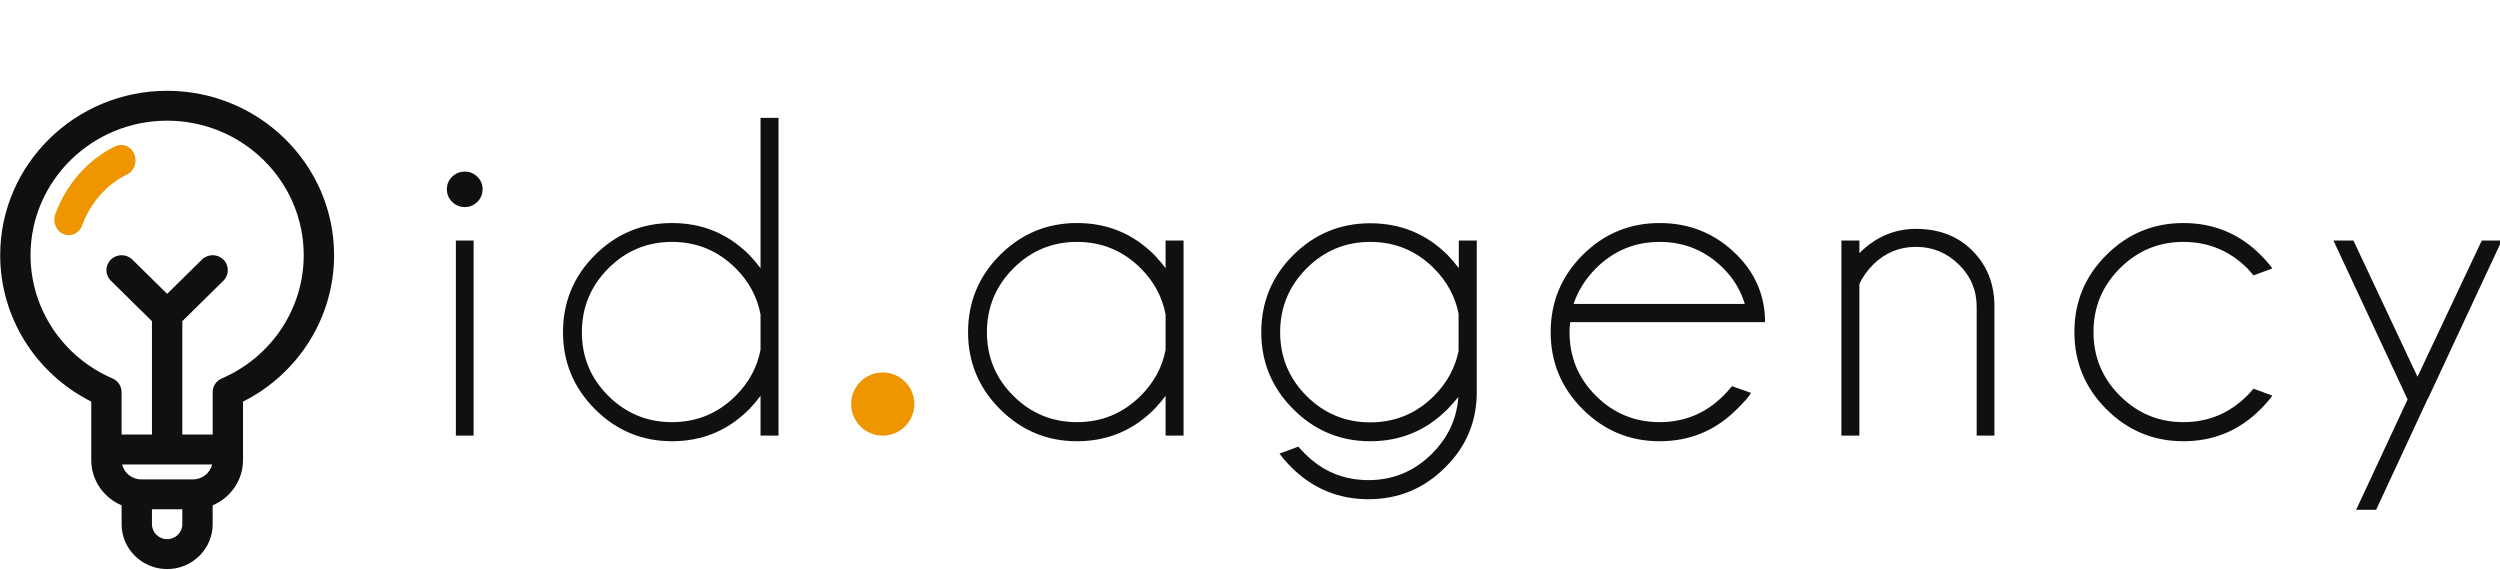<?xml version="1.0" encoding="UTF-8" standalone="no"?>
<svg
   xmlns:dc="http://purl.org/dc/elements/1.1/"
   xmlns:cc="http://creativecommons.org/ns#"
   xmlns:rdf="http://www.w3.org/1999/02/22-rdf-syntax-ns#"
   xmlns:svg="http://www.w3.org/2000/svg"
   xmlns="http://www.w3.org/2000/svg"
   id="svg8"
   version="1.1"
   viewBox="0 0 546.05 124.398"
   height="124.398mm"
   width="546.05mm">
  <defs
     id="defs2">
    <clipPath
       id="clipPath18"
       clipPathUnits="userSpaceOnUse">
      <path
         id="path16"
         d="m 711.807,563.943 c 0,-10.793 8.75,-19.543 19.543,-19.543 v 0 c 10.794,0 19.543,8.75 19.543,19.543 v 0 c 0,10.793 -8.749,19.542 -19.543,19.542 v 0 c -10.793,0 -19.543,-8.749 -19.543,-19.542" />
    </clipPath>
    <clipPath
       id="clipPath28"
       clipPathUnits="userSpaceOnUse">
      <path
         id="path26"
         d="m 655.741,741.01 v -93.021 c -2.132,2.874 -4.45,5.608 -6.953,8.204 v 0 c -13.162,13.163 -29.106,19.744 -47.831,19.744 v 0 c -18.539,0 -34.413,-6.581 -47.623,-19.744 v 0 C 540.125,643.03 533.52,627.086 533.52,608.361 v 0 c 0,-18.539 6.605,-34.413 19.814,-47.622 v 0 c 13.21,-13.21 29.084,-19.815 47.623,-19.815 v 0 c 18.725,0 34.669,6.628 47.831,19.884 v 0 c 2.503,2.596 4.821,5.33 6.953,8.203 v 0 -24.611 h 11.124 V 741.01 Z M 561.538,569.011 c -10.892,10.846 -16.338,23.962 -16.338,39.35 v 0 c 0,15.388 5.446,28.551 16.338,39.489 v 0 c 10.892,10.938 24.032,16.408 39.419,16.408 v 0 c 15.388,0 28.551,-5.47 39.489,-16.408 v 0 c 8.157,-8.157 13.255,-17.658 15.295,-28.504 v 0 -21.831 c -2.04,-10.752 -7.138,-20.207 -15.295,-28.365 v 0 c -10.938,-10.938 -24.101,-16.407 -39.489,-16.407 v 0 c -15.387,0 -28.527,5.423 -39.419,16.268 M 464.929,704.58 c -2.178,-2.132 -3.268,-4.681 -3.268,-7.647 v 0 c 0,-3.152 1.09,-5.793 3.268,-7.925 v 0 c 2.178,-2.133 4.797,-3.198 7.856,-3.198 v 0 c 2.967,0 5.539,1.065 7.717,3.198 v 0 c 2.179,2.132 3.268,4.773 3.268,7.925 v 0 c 0,2.966 -1.089,5.515 -3.268,7.647 v 0 c -2.178,2.132 -4.75,3.199 -7.717,3.199 v 0 c -3.059,0 -5.678,-1.067 -7.856,-3.199 m 2.294,-160.18 h 10.984 v 120.692 h -10.984 z" />
    </clipPath>
    <clipPath
       id="clipPath38"
       clipPathUnits="userSpaceOnUse">
      <path
         id="path36"
         d="m 1488.507,656.193 c -13.209,-13.163 -19.814,-29.06 -19.814,-47.692 v 0 c 0,-18.633 6.605,-34.553 19.814,-47.762 v 0 c 13.21,-13.21 29.084,-19.815 47.623,-19.815 v 0 c 18.725,0 34.669,6.628 47.832,19.884 v 0 c 2.689,2.688 5.099,5.468 7.23,8.342 v 0 l -11.679,4.311 c -1.206,-1.483 -2.503,-2.92 -3.894,-4.311 v 0 c -10.937,-10.938 -24.101,-16.407 -39.489,-16.407 v 0 c -15.295,0 -28.388,5.446 -39.28,16.338 v 0 c -10.892,10.892 -16.337,24.032 -16.337,39.42 v 0 c 0,15.387 5.445,28.526 16.337,39.419 v 0 c 10.892,10.892 23.985,16.338 39.28,16.338 v 0 c 15.388,0 28.552,-5.423 39.489,-16.269 v 0 c 1.391,-1.483 2.688,-2.966 3.894,-4.449 v 0 l 11.679,4.31 c -2.131,2.873 -4.541,5.654 -7.23,8.343 v 0 c -13.163,13.163 -29.107,19.744 -47.832,19.744 v 0 c -18.539,0 -34.413,-6.581 -47.623,-19.744 m -324.058,0 c -13.21,-13.163 -19.815,-29.107 -19.815,-47.832 v 0 c 0,-18.539 6.605,-34.413 19.815,-47.622 v 0 c 13.209,-13.21 29.082,-19.815 47.622,-19.815 v 0 c 18.725,0 34.668,6.628 47.832,19.884 v 0 c 4.449,4.357 7.369,7.693 8.759,10.011 v 0 l -11.818,4.171 c -1.669,-2.039 -3.43,-3.986 -5.283,-5.84 v 0 c -10.939,-10.938 -24.102,-16.407 -39.49,-16.407 v 0 c -15.388,0 -28.527,5.423 -39.419,16.268 v 0 c -10.892,10.846 -16.337,23.962 -16.337,39.35 v 0 c 0,2.225 0.138,4.31 0.416,6.257 v 0 h 120.553 c 0,16.037 -5.794,29.895 -17.381,41.575 v 0 c -13.164,13.163 -29.107,19.744 -47.832,19.744 v 0 c -18.54,0 -34.413,-6.581 -47.622,-19.744 m 8.134,-8.343 c 10.938,10.938 24.1,16.408 39.488,16.408 v 0 c 15.388,0 28.551,-5.47 39.49,-16.408 v 0 c 6.21,-6.21 10.612,-13.534 13.208,-21.969 v 0 h -105.951 c 2.687,8.065 7.276,15.388 13.765,21.969 m -368.624,8.343 C 790.75,643.03 784.146,627.086 784.146,608.361 v 0 c 0,-18.539 6.604,-34.413 19.813,-47.622 v 0 c 13.21,-13.21 29.084,-19.815 47.624,-19.815 v 0 c 18.724,0 34.668,6.628 47.831,19.884 v 0 c 2.503,2.596 4.82,5.33 6.953,8.203 v 0 -24.611 h 11.123 v 120.692 h -11.123 v -17.103 c -2.133,2.874 -4.45,5.608 -6.953,8.204 v 0 c -13.163,13.163 -29.107,19.744 -47.831,19.744 v 0 c -18.54,0 -34.414,-6.581 -47.624,-19.744 m 8.204,-87.182 c -10.892,10.846 -16.338,23.962 -16.338,39.35 v 0 c 0,15.388 5.446,28.551 16.338,39.489 v 0 c 10.892,10.938 24.032,16.408 39.42,16.408 v 0 c 15.387,0 28.55,-5.47 39.488,-16.408 v 0 c 8.158,-8.157 13.256,-17.658 15.296,-28.504 v 0 -21.831 c -2.04,-10.752 -7.138,-20.207 -15.296,-28.365 v 0 C 880.133,558.212 866.97,552.743 851.583,552.743 v 0 c -15.388,0 -28.528,5.423 -39.42,16.268 m 173.223,87.112 c -13.21,-13.116 -19.814,-29.037 -19.814,-47.762 v 0 c 0,-18.539 6.604,-34.413 19.814,-47.622 v 0 c 13.209,-13.21 29.083,-19.815 47.623,-19.815 v 0 c 18.725,0 34.668,6.628 47.832,19.884 v 0 c 2.317,2.41 4.542,4.912 6.673,7.509 v 0 c -0.926,-13.442 -6.349,-25.122 -16.267,-35.04 v 0 c -10.939,-10.939 -24.056,-16.408 -39.35,-16.408 v 0 c -15.388,0 -28.505,5.469 -39.35,16.408 v 0 c -1.483,1.39 -2.828,2.827 -4.033,4.31 v 0 l -11.679,-4.31 c 2.132,-2.874 4.542,-5.655 7.23,-8.343 v 0 c 13.256,-13.256 29.199,-19.884 47.832,-19.884 v 0 c 18.632,0 34.529,6.628 47.692,19.884 v 0 c 12.885,12.793 19.327,28.273 19.327,46.441 v 0 93.717 h -11.124 v -17.103 c -2.131,2.874 -4.448,5.608 -6.951,8.204 v 0 c -13.164,13.07 -29.107,19.605 -47.832,19.605 v 0 c -18.54,0 -34.414,-6.558 -47.623,-19.675 m 8.203,-87.181 c -10.892,10.892 -16.338,24.031 -16.338,39.419 v 0 c 0,15.388 5.446,28.551 16.338,39.489 v 0 c 10.892,10.938 24.032,16.408 39.42,16.408 v 0 c 15.387,0 28.55,-5.47 39.489,-16.408 v 0 c 7.972,-8.064 13.023,-17.38 15.156,-27.948 v 0 -23.221 c -2.225,-10.567 -7.277,-19.79 -15.156,-27.67 v 0 c -10.939,-10.938 -24.102,-16.407 -39.489,-16.407 v 0 c -15.388,0 -28.528,5.445 -39.42,16.338 m 342.066,88.363 v 7.787 h -11.124 V 544.4 h 11.124 v 93.717 c 1.854,4.264 4.773,8.389 8.76,12.375 v 0 c 7.416,7.138 16.175,10.706 26.28,10.706 v 0 c 10.196,0 19.002,-3.615 26.418,-10.845 v 0 c 7.415,-7.23 11.123,-15.99 11.123,-26.28 v 0 -79.673 h 10.985 v 80.786 c -0.186,13.533 -4.75,24.773 -13.695,33.718 v 0 c -8.947,8.945 -20.557,13.419 -34.831,13.419 v 0 c -13.349,0 -25.028,-5.006 -35.04,-15.018 m 385.1,7.787 -39.767,-84.262 -39.628,84.262 h -12.375 l 45.884,-98.305 -31.841,-68.272 h 12.375 l 31.841,68.55 h 0.14 l 45.746,98.027 z" />
    </clipPath>
    <clipPath
       id="clipPath48"
       clipPathUnits="userSpaceOnUse">
      <path
         id="path46"
         d="m 288.57,757.761 c -56.959,0 -103.298,-45.634 -103.298,-101.727 v 0 c 0,-38.357 21.921,-73.269 56.344,-90.581 v 0 -36.173 c 0,-12.55 7.75,-23.35 18.782,-28.007 v 0 -11.7 c 0,-15.298 12.638,-27.743 28.172,-27.743 v 0 c 15.533,0 28.171,12.445 28.171,27.743 v 0 11.698 c 11.032,4.659 18.782,15.459 18.782,28.007 v 0 36.174 c 34.423,17.311 56.343,52.223 56.343,90.581 v 0 c 0,56.094 -46.339,101.728 -103.296,101.728 z M 260.398,571.302 c 0,3.675 -2.21,7.001 -5.63,8.474 v 0 c -30.808,13.266 -50.715,43.199 -50.715,76.258 v 0 c 0,45.894 37.914,83.231 84.517,83.231 v 0 c 46.602,0 84.515,-37.337 84.515,-83.231 v 0 c 0,-33.059 -19.907,-62.992 -50.715,-76.258 v 0 c -3.42,-1.473 -5.629,-4.799 -5.629,-8.474 v 0 -26.242 H 297.96 v 70.152 l 25.422,25.035 c 3.666,3.612 3.666,9.467 0,13.078 v 0 c -3.669,3.611 -9.613,3.611 -13.281,0 v 0 l -21.531,-21.203 -21.532,21.204 c -3.668,3.611 -9.613,3.611 -13.281,0 v 0 c -3.667,-3.612 -3.667,-9.466 0,-13.078 v 0 l 25.422,-25.036 V 545.06 h -18.781 z m 0.326,-44.737 h 55.69 c -1.254,-5.291 -6.072,-9.249 -11.821,-9.249 v 0 h -32.049 c -5.748,0 -10.567,3.958 -11.82,9.249 m 18.455,-36.992 v 9.247 h 18.781 v -9.247 c 0,-5.099 -4.213,-9.247 -9.39,-9.247 v 0 c -5.178,0 -9.391,4.148 -9.391,9.247" />
    </clipPath>
    <clipPath
       id="clipPath58"
       clipPathUnits="userSpaceOnUse">
      <path
         id="path56"
         d="m 256.405,723.398 c -16.85,-8.213 -30.346,-23.512 -37.026,-41.974 v 0 c -1.781,-4.917 0.502,-10.449 5.097,-12.353 v 0 c 1.059,-0.44 2.149,-0.647 3.221,-0.647 v 0 c 3.577,0 6.953,2.318 8.323,6.103 v 0 c 5.011,13.849 15.137,25.327 27.78,31.49 v 0 c 4.485,2.186 6.464,7.85 4.422,12.649 v 0 c -1.497,3.515 -4.737,5.594 -8.126,5.594 v 0 c -1.236,0 -2.493,-0.277 -3.691,-0.862" />
    </clipPath>
    <clipPath
       id="clipPath72"
       clipPathUnits="userSpaceOnUse">
      <path
         id="path70"
         d="m 640.573,386.45 -22.57,-49.733 h 5.326 l 7.457,16.312 h 20.639 l 7.523,-16.312 h 5.127 l -22.304,49.733 z m 0.6,-10.586 8.122,-17.975 h -16.312 z m 916.011,8.722 c -0.731,-0.754 -1.098,-1.642 -1.098,-2.663 v 0 c 0,-0.976 0.367,-1.842 1.098,-2.596 v 0 c 0.733,-0.755 1.62,-1.133 2.664,-1.133 v 0 c 1.043,0 1.931,0.367 2.663,1.099 v 0 c 0.732,0.733 1.099,1.62 1.099,2.663 v 0 c 0,1.043 -0.367,1.931 -1.099,2.664 v 0 c -0.732,0.732 -1.62,1.098 -2.663,1.098 v 0 c -1.044,0 -1.931,-0.378 -2.664,-1.132 m -24.2,1.132 V 372.07 h -6.258 v -3.862 h 6.258 v -26.631 c 0,-2.086 0.466,-3.618 1.398,-4.594 v 0 c 0.932,-0.976 2.397,-1.465 4.394,-1.465 v 0 c 1.065,0 2.53,0.156 4.395,0.466 v 0 3.861 h -2.73 c -1.288,0 -2.086,0.112 -2.398,0.333 v 0 c -0.31,0.223 -0.465,0.933 -0.465,2.132 v 0 25.898 h 7.19 v 3.862 h -7.19 v 13.648 z m -126.864,-1.132 c -0.733,-0.754 -1.099,-1.642 -1.099,-2.663 v 0 c 0,-0.976 0.366,-1.842 1.099,-2.596 v 0 c 0.732,-0.755 1.62,-1.133 2.663,-1.133 v 0 c 1.043,0 1.93,0.367 2.663,1.099 v 0 c 0.732,0.733 1.099,1.62 1.099,2.663 v 0 c 0,1.043 -0.367,1.931 -1.099,2.664 v 0 c -0.733,0.732 -1.62,1.098 -2.663,1.098 v 0 c -1.043,0 -1.931,-0.378 -2.663,-1.132 m -426.266,1.132 v -20.107 c -3.595,4.927 -8.278,7.39 -14.048,7.39 v 0 c -5.016,0 -9.321,-1.83 -12.916,-5.492 v 0 c -3.595,-3.661 -5.393,-8.067 -5.393,-13.216 v 0 c 0,-5.149 1.775,-9.565 5.327,-13.249 v 0 c 3.55,-3.683 7.933,-5.526 13.149,-5.526 v 0 c 5.215,0 9.842,2.419 13.881,7.257 v 0 -6.058 h 4.461 v 49.001 z M 956.219,344.04 c -2.752,2.886 -4.128,6.27 -4.128,10.153 v 0 c 0,3.884 1.343,7.257 4.029,10.12 v 0 c 2.684,2.863 6.024,4.295 10.019,4.295 v 0 c 3.995,0 7.323,-1.398 9.987,-4.195 v 0 c 2.663,-2.797 3.995,-6.214 3.995,-10.253 v 0 c 0,-4.173 -1.42,-7.623 -4.262,-10.353 v 0 c -2.84,-2.73 -6.136,-4.094 -9.886,-4.094 v 0 c -3.751,0 -7.002,1.442 -9.754,4.327 m 676.832,21.705 v 6.325 h -4.595 v -35.353 h 4.595 v 12.982 c 0,4.838 0.199,8.056 0.598,9.654 v 0 c 0.4,1.598 1.177,3.152 2.33,4.661 v 0 c 1.155,1.508 2.553,2.685 4.195,3.528 v 0 c 1.643,0.843 3.318,1.265 5.027,1.265 v 0 c 1.709,0 3.163,-0.266 4.36,-0.799 v 0 c 1.199,-0.533 2.186,-1.309 2.963,-2.33 v 0 c 0.778,-1.02 1.355,-2.263 1.732,-3.729 v 0 c 0.377,-1.464 0.565,-4.26 0.565,-8.389 v 0 -16.843 h 4.528 v 18.175 c 0,4.527 -0.444,7.956 -1.332,10.287 v 0 c -0.887,2.33 -2.397,4.216 -4.527,5.659 v 0 c -2.13,1.442 -4.527,2.163 -7.19,2.163 v 0 c -5.193,0 -9.61,-2.418 -13.249,-7.256 m -51.166,1.73 c -3.573,-3.683 -5.359,-8.122 -5.359,-13.315 v 0 c 0,-5.104 1.775,-9.487 5.326,-13.149 v 0 c 3.551,-3.662 7.923,-5.493 13.116,-5.493 v 0 c 5.193,0 9.554,1.831 13.083,5.493 v 0 c 3.528,3.662 5.293,8.067 5.293,13.216 v 0 c 0,5.148 -1.787,9.565 -5.36,13.248 v 0 c -3.573,3.685 -7.923,5.526 -13.05,5.526 v 0 c -5.126,0 -9.476,-1.841 -13.049,-5.526 m 3.229,-23.501 c -2.619,2.752 -3.927,6.103 -3.927,10.053 v 0 c 0,3.951 1.353,7.357 4.06,10.22 v 0 c 2.708,2.862 5.937,4.294 9.687,4.294 v 0 c 3.751,0 6.991,-1.432 9.721,-4.294 v 0 c 2.73,-2.863 4.094,-6.248 4.094,-10.154 v 0 c 0,-3.95 -1.342,-7.312 -4.027,-10.086 v 0 c -2.686,-2.774 -5.97,-4.162 -9.854,-4.162 v 0 c -3.884,0 -7.135,1.376 -9.754,4.129 m -104.46,23.535 c -3.596,-3.661 -5.394,-8.056 -5.394,-13.183 v 0 c 0,-5.126 1.788,-9.542 5.361,-13.249 v 0 c 3.573,-3.706 7.956,-5.559 13.149,-5.559 v 0 c 5.193,0 9.809,2.419 13.848,7.257 v 0 -6.058 h 4.46 v 35.353 h -4.46 v -6.459 c -3.596,4.927 -8.278,7.39 -14.048,7.39 v 0 c -5.016,0 -9.321,-1.83 -12.916,-5.492 m 3.328,-23.502 c -2.751,2.863 -4.127,6.247 -4.127,10.153 v 0 c 0,3.906 1.353,7.29 4.061,10.153 v 0 c 2.708,2.863 6.025,4.295 9.954,4.295 v 0 c 3.927,0 7.245,-1.387 9.953,-4.162 v 0 c 2.707,-2.774 4.061,-6.18 4.061,-10.219 v 0 c 0,-4.173 -1.376,-7.634 -4.128,-10.387 v 0 c -2.752,-2.752 -6.047,-4.127 -9.886,-4.127 v 0 c -3.84,0 -7.136,1.431 -9.888,4.294 m -52.762,23.435 c -3.707,-3.706 -5.56,-8.156 -5.56,-13.349 v 0 c 0,-5.193 1.831,-9.586 5.493,-13.182 v 0 c 3.662,-3.596 8.222,-5.393 13.682,-5.393 v 0 c 3.461,0 6.69,0.689 9.686,2.064 v 0 c 2.997,1.376 5.382,3.352 7.158,5.926 v 0 l -3.595,2.396 c -3.329,-4.127 -7.59,-6.191 -12.783,-6.191 v 0 c -4.35,0 -7.945,1.442 -10.786,4.327 v 0 c -2.841,2.886 -4.261,6.347 -4.261,10.386 v 0 c 0,4.039 1.443,7.423 4.327,10.153 v 0 c 2.885,2.73 6.458,4.095 10.72,4.095 v 0 c 5.414,0 9.676,-2.063 12.783,-6.192 v 0 l 3.595,2.264 c -1.554,2.575 -3.784,4.594 -6.691,6.059 v 0 c -2.907,1.465 -6.07,2.196 -9.488,2.196 v 0 c -5.814,0 -10.574,-1.853 -14.28,-5.559 m -66.745,-1.697 v 6.325 h -4.594 v -35.353 h 4.594 v 12.982 c 0,4.838 0.199,8.056 0.599,9.654 v 0 c 0.4,1.598 1.176,3.152 2.33,4.661 v 0 c 1.155,1.508 2.553,2.685 4.195,3.528 v 0 c 1.643,0.843 3.318,1.265 5.027,1.265 v 0 c 1.709,0 3.162,-0.266 4.36,-0.799 v 0 c 1.199,-0.533 2.186,-1.309 2.963,-2.33 v 0 c 0.777,-1.02 1.353,-2.263 1.731,-3.729 v 0 c 0.378,-1.464 0.566,-4.26 0.566,-8.389 v 0 -16.843 h 4.528 v 18.175 c 0,4.527 -0.444,7.956 -1.332,10.287 v 0 c -0.888,2.33 -2.397,4.216 -4.527,5.659 v 0 c -2.131,1.442 -4.528,2.163 -7.191,2.163 v 0 c -5.193,0 -9.61,-2.418 -13.249,-7.256 m -87.416,5.06 c -2.265,-1.465 -4.129,-3.573 -5.593,-6.325 v 0 c -0.71,2.707 -2.098,4.804 -4.162,6.291 v 0 c -2.063,1.487 -4.405,2.23 -7.023,2.23 v 0 c -4.928,0 -8.966,-2.352 -12.118,-7.057 v 0 6.126 h -4.527 v -35.353 h 4.527 v 14.98 c 0,4.838 0.5,8.278 1.499,10.319 v 0 c 0.998,2.042 2.374,3.651 4.127,4.828 v 0 c 1.753,1.176 3.629,1.764 5.626,1.764 v 0 c 1.997,0 3.684,-0.544 5.06,-1.631 v 0 c 1.376,-1.088 2.263,-2.442 2.663,-4.062 v 0 c 0.399,-1.62 0.599,-4.316 0.599,-8.089 v 0 -18.109 h 4.461 v 13.848 c 0,4.571 0.355,7.99 1.065,10.253 v 0 c 0.71,2.264 2.02,4.127 3.929,5.593 v 0 c 1.908,1.464 3.961,2.197 6.158,2.197 v 0 c 2.197,0 3.961,-0.522 5.292,-1.566 v 0 c 1.332,-1.042 2.197,-2.33 2.597,-3.861 v 0 c 0.4,-1.531 0.599,-3.916 0.599,-7.156 v 0 -19.308 h 4.661 v 19.308 c 0,6.746 -1.198,11.262 -3.595,13.548 v 0 c -2.397,2.285 -5.071,3.428 -8.023,3.428 v 0 c -2.952,0 -5.559,-0.731 -7.822,-2.196 m -69.109,0 c -2.263,-1.465 -4.127,-3.573 -5.592,-6.325 v 0 c -0.71,2.707 -2.097,4.804 -4.162,6.291 v 0 c -2.064,1.487 -4.404,2.23 -7.024,2.23 v 0 c -4.926,0 -8.965,-2.352 -12.116,-7.057 v 0 6.126 h -4.528 v -35.353 h 4.528 v 14.98 c 0,4.838 0.499,8.278 1.497,10.319 v 0 c 0.999,2.042 2.375,3.651 4.128,4.828 v 0 c 1.753,1.176 3.629,1.764 5.626,1.764 v 0 c 1.998,0 3.684,-0.544 5.06,-1.631 v 0 c 1.376,-1.088 2.264,-2.442 2.664,-4.062 v 0 c 0.398,-1.62 0.598,-4.316 0.598,-8.089 v 0 -18.109 h 4.461 v 13.848 c 0,4.571 0.355,7.99 1.065,10.253 v 0 c 0.711,2.264 2.02,4.127 3.928,5.593 v 0 c 1.909,1.464 3.961,2.197 6.159,2.197 v 0 c 2.197,0 3.961,-0.522 5.293,-1.566 v 0 c 1.331,-1.042 2.197,-2.33 2.597,-3.861 v 0 c 0.399,-1.531 0.599,-3.916 0.599,-7.156 v 0 -19.308 h 4.66 v 19.308 c 0,6.746 -1.199,11.262 -3.595,13.548 v 0 c -2.397,2.285 -5.071,3.428 -8.023,3.428 v 0 c -2.951,0 -5.559,-0.731 -7.823,-2.196 m -79.993,-3.33 c -3.574,-3.683 -5.36,-8.122 -5.36,-13.315 v 0 c 0,-5.104 1.776,-9.487 5.326,-13.149 v 0 c 3.552,-3.662 7.923,-5.493 13.117,-5.493 v 0 c 5.193,0 9.553,1.831 13.082,5.493 v 0 c 3.528,3.662 5.293,8.067 5.293,13.216 v 0 c 0,5.148 -1.786,9.565 -5.359,13.248 v 0 c -3.573,3.685 -7.923,5.526 -13.05,5.526 v 0 c -5.127,0 -9.476,-1.841 -13.049,-5.526 m 3.229,-23.501 c -2.619,2.752 -3.928,6.103 -3.928,10.053 v 0 c 0,3.951 1.354,7.357 4.061,10.22 v 0 c 2.708,2.862 5.936,4.294 9.687,4.294 v 0 c 3.751,0 6.991,-1.432 9.72,-4.294 v 0 c 2.73,-2.863 4.095,-6.248 4.095,-10.154 v 0 c 0,-3.95 -1.342,-7.312 -4.028,-10.086 v 0 c -2.686,-2.774 -5.97,-4.162 -9.853,-4.162 v 0 c -3.885,0 -7.135,1.376 -9.754,4.129 m -52.563,23.468 c -3.706,-3.706 -5.559,-8.156 -5.559,-13.349 v 0 c 0,-5.193 1.83,-9.586 5.492,-13.182 v 0 c 3.662,-3.596 8.222,-5.393 13.682,-5.393 v 0 c 3.462,0 6.691,0.689 9.687,2.064 v 0 c 2.996,1.376 5.382,3.352 7.157,5.926 v 0 l -3.595,2.396 c -3.329,-4.127 -7.591,-6.191 -12.784,-6.191 v 0 c -4.349,0 -7.944,1.442 -10.785,4.327 v 0 c -2.84,2.886 -4.261,6.347 -4.261,10.386 v 0 c 0,4.039 1.443,7.423 4.327,10.153 v 0 c 2.886,2.73 6.459,4.095 10.719,4.095 v 0 c 5.416,0 9.676,-2.063 12.784,-6.192 v 0 l 3.595,2.264 c -1.554,2.575 -3.784,4.594 -6.691,6.059 v 0 c -2.907,1.465 -6.07,2.196 -9.488,2.196 v 0 c -5.814,0 -10.574,-1.853 -14.28,-5.559 m -73.769,0.033 c -3.484,-3.683 -5.226,-8.1 -5.226,-13.248 v 0 c 0,-5.149 1.731,-9.554 5.193,-13.216 v 0 c 3.462,-3.662 7.856,-5.493 13.182,-5.493 v 0 c 7.457,0 13.094,3.551 16.911,10.653 v 0 l -3.861,1.997 c -2.974,-5.637 -7.457,-8.455 -13.449,-8.455 v 0 c -3.64,0 -6.736,1.298 -9.288,3.894 v 0 c -2.552,2.597 -3.894,6.026 -4.028,10.286 v 0 h 31.824 c -0.133,5.904 -1.941,10.565 -5.426,13.982 v 0 c -3.484,3.418 -7.789,5.126 -12.916,5.126 v 0 c -5.126,0 -9.432,-1.841 -12.916,-5.526 m 12.95,1.133 c 3.24,0 6.103,-0.954 8.588,-2.863 v 0 c 2.485,-1.909 4.04,-4.55 4.661,-7.923 v 0 h -26.298 c 2.041,7.19 6.391,10.786 13.049,10.786 m -138.449,-1.133 c -3.484,-3.683 -5.226,-8.1 -5.226,-13.248 v 0 c 0,-5.149 1.73,-9.554 5.193,-13.216 v 0 c 3.462,-3.662 7.856,-5.493 13.182,-5.493 v 0 c 7.456,0 13.093,3.551 16.911,10.653 v 0 l -3.862,1.997 c -2.974,-5.637 -7.457,-8.455 -13.449,-8.455 v 0 c -3.639,0 -6.735,1.298 -9.287,3.894 v 0 c -2.552,2.597 -3.895,6.026 -4.028,10.286 v 0 h 31.824 c -0.133,5.904 -1.941,10.565 -5.426,13.982 v 0 c -3.484,3.418 -7.79,5.126 -12.916,5.126 v 0 c -5.127,0 -9.432,-1.841 -12.916,-5.526 m 12.949,1.133 c 3.24,0 6.103,-0.954 8.589,-2.863 v 0 c 2.486,-1.909 4.039,-4.55 4.66,-7.923 v 0 h -26.298 c 2.042,7.19 6.392,10.786 13.049,10.786 m -62.15,-1.166 c -3.706,-3.706 -5.56,-8.156 -5.56,-13.349 v 0 c 0,-5.193 1.831,-9.586 5.493,-13.182 v 0 c 3.662,-3.596 8.223,-5.393 13.682,-5.393 v 0 c 3.462,0 6.69,0.689 9.687,2.064 v 0 c 2.996,1.376 5.382,3.352 7.157,5.926 v 0 l -3.595,2.396 c -3.329,-4.127 -7.59,-6.191 -12.783,-6.191 v 0 c -4.35,0 -7.945,1.442 -10.786,4.327 v 0 c -2.841,2.886 -4.261,6.347 -4.261,10.386 v 0 c 0,4.039 1.443,7.423 4.328,10.153 v 0 c 2.885,2.73 6.458,4.095 10.719,4.095 v 0 c 5.414,0 9.676,-2.063 12.783,-6.192 v 0 l 3.595,2.264 c -1.553,2.575 -3.783,4.594 -6.691,6.059 v 0 c -2.907,1.465 -6.07,2.196 -9.487,2.196 v 0 c -5.815,0 -10.575,-1.853 -14.281,-5.559 m -46.771,-1.697 v 6.325 h -4.594 v -35.353 h 4.594 v 12.982 c 0,4.838 0.199,8.056 0.599,9.654 v 0 c 0.399,1.598 1.176,3.152 2.33,4.661 v 0 c 1.154,1.508 2.552,2.685 4.195,3.528 v 0 c 1.641,0.843 3.317,1.265 5.026,1.265 v 0 c 1.709,0 3.163,-0.266 4.361,-0.799 v 0 c 1.199,-0.533 2.186,-1.309 2.963,-2.33 v 0 c 0.776,-1.02 1.353,-2.263 1.73,-3.729 v 0 c 0.378,-1.464 0.567,-4.26 0.567,-8.389 v 0 -16.843 h 4.526 v 18.175 c 0,4.527 -0.443,7.956 -1.331,10.287 v 0 c -0.887,2.33 -2.396,4.216 -4.527,5.659 v 0 c -2.131,1.442 -4.528,2.163 -7.191,2.163 v 0 c -5.193,0 -9.609,-2.418 -13.248,-7.256 m -50.966,1.73 c -3.484,-3.683 -5.226,-8.1 -5.226,-13.248 v 0 c 0,-5.149 1.731,-9.554 5.193,-13.216 v 0 c 3.462,-3.662 7.856,-5.493 13.182,-5.493 v 0 c 7.457,0 13.094,3.551 16.911,10.653 v 0 l -3.862,1.997 c -2.973,-5.637 -7.456,-8.455 -13.448,-8.455 v 0 c -3.64,0 -6.736,1.298 -9.287,3.894 v 0 c -2.553,2.597 -3.896,6.026 -4.029,10.286 v 0 h 31.824 c -0.132,5.904 -1.941,10.565 -5.425,13.982 v 0 c -3.485,3.418 -7.79,5.126 -12.917,5.126 v 0 c -5.126,0 -9.432,-1.841 -12.916,-5.526 m 12.95,1.133 c 3.24,0 6.102,-0.954 8.588,-2.863 v 0 c 2.486,-1.909 4.039,-4.55 4.66,-7.923 v 0 h -26.298 c 2.042,7.19 6.392,10.786 13.05,10.786 m -63.848,-0.933 c -3.64,-3.55 -5.46,-7.789 -5.46,-12.716 v 0 c 0,-4.749 1.708,-8.877 5.127,-12.384 v 0 c 3.417,-3.506 7.7,-5.26 12.849,-5.26 v 0 c 2.752,0 5.37,0.556 7.856,1.665 v 0 c 2.486,1.11 4.639,2.797 6.458,5.06 v 0 -1.532 c 0,-3.816 -0.455,-6.624 -1.365,-8.421 v 0 c -0.91,-1.798 -2.463,-3.274 -4.66,-4.428 v 0 c -2.197,-1.154 -4.783,-1.731 -7.756,-1.731 v 0 c -6.17,0 -10.542,2.308 -13.116,6.924 v 0 h -4.926 c 2.928,-7.367 9.009,-11.052 18.242,-11.052 v 0 c 2.707,0 5.193,0.4 7.456,1.199 v 0 c 2.264,0.799 4.195,1.953 5.792,3.462 v 0 c 1.598,1.509 2.819,3.395 3.663,5.659 v 0 c 0.843,2.264 1.264,5.814 1.264,10.653 v 0 27.297 h -4.594 v -6.126 c -3.906,4.705 -8.444,7.057 -13.615,7.057 v 0 c -5.171,0 -9.576,-1.774 -13.215,-5.326 m 3.062,-22.27 c -2.619,2.552 -3.928,5.648 -3.928,9.288 v 0 c 0,3.639 1.353,6.868 4.062,9.686 v 0 c 2.707,2.819 6.103,4.229 10.186,4.229 v 0 c 3.861,0 7.101,-1.31 9.72,-3.929 v 0 c 2.619,-2.618 3.928,-5.859 3.928,-9.72 v 0 c 0,-3.95 -1.298,-7.168 -3.895,-9.654 v 0 c -2.596,-2.485 -5.936,-3.728 -10.02,-3.728 v 0 c -4.083,0 -7.435,1.276 -10.053,3.828 m 872.97,-8.688 h 4.594 v 35.353 h -4.594 z m -151.065,0 h 4.594 v 35.353 h -4.594 z m -67.976,35.353 v -12.984 c 0,-4.837 -0.2,-8.055 -0.6,-9.653 v 0 c -0.399,-1.597 -1.176,-3.152 -2.33,-4.66 v 0 c -1.154,-1.509 -2.552,-2.686 -4.195,-3.529 v 0 c -1.641,-0.843 -3.317,-1.265 -5.026,-1.265 v 0 c -1.708,0 -3.162,0.266 -4.361,0.799 v 0 c -1.199,0.533 -2.186,1.309 -2.962,2.33 v 0 c -0.777,1.021 -1.354,2.263 -1.731,3.729 v 0 c -0.377,1.464 -0.566,4.26 -0.566,8.388 v 0 16.845 h -4.527 v -18.177 c 0,-4.527 0.443,-7.956 1.331,-10.286 v 0 c 0.887,-2.33 2.396,-4.216 4.527,-5.659 v 0 c 2.13,-1.443 4.528,-2.163 7.191,-2.163 v 0 c 5.193,0 9.609,2.419 13.249,7.256 v 0 -6.324 h 4.593 v 35.353 z" />
    </clipPath>
    <clipPath
       id="clipPath18-3"
       clipPathUnits="userSpaceOnUse">
      <path
         id="path16-6"
         d="m 711.807,563.943 c 0,-10.793 8.75,-19.543 19.543,-19.543 v 0 c 10.794,0 19.543,8.75 19.543,19.543 v 0 c 0,10.793 -8.749,19.542 -19.543,19.542 v 0 c -10.793,0 -19.543,-8.749 -19.543,-19.542" />
    </clipPath>
    <clipPath
       id="clipPath28-7"
       clipPathUnits="userSpaceOnUse">
      <path
         id="path26-5"
         d="m 655.741,741.01 v -93.021 c -2.132,2.874 -4.45,5.608 -6.953,8.204 v 0 c -13.162,13.163 -29.106,19.744 -47.831,19.744 v 0 c -18.539,0 -34.413,-6.581 -47.623,-19.744 v 0 C 540.125,643.03 533.52,627.086 533.52,608.361 v 0 c 0,-18.539 6.605,-34.413 19.814,-47.622 v 0 c 13.21,-13.21 29.084,-19.815 47.623,-19.815 v 0 c 18.725,0 34.669,6.628 47.831,19.884 v 0 c 2.503,2.596 4.821,5.33 6.953,8.203 v 0 -24.611 h 11.124 V 741.01 Z M 561.538,569.011 c -10.892,10.846 -16.338,23.962 -16.338,39.35 v 0 c 0,15.388 5.446,28.551 16.338,39.489 v 0 c 10.892,10.938 24.032,16.408 39.419,16.408 v 0 c 15.388,0 28.551,-5.47 39.489,-16.408 v 0 c 8.157,-8.157 13.255,-17.658 15.295,-28.504 v 0 -21.831 c -2.04,-10.752 -7.138,-20.207 -15.295,-28.365 v 0 c -10.938,-10.938 -24.101,-16.407 -39.489,-16.407 v 0 c -15.387,0 -28.527,5.423 -39.419,16.268 M 464.929,704.58 c -2.178,-2.132 -3.268,-4.681 -3.268,-7.647 v 0 c 0,-3.152 1.09,-5.793 3.268,-7.925 v 0 c 2.178,-2.133 4.797,-3.198 7.856,-3.198 v 0 c 2.967,0 5.539,1.065 7.717,3.198 v 0 c 2.179,2.132 3.268,4.773 3.268,7.925 v 0 c 0,2.966 -1.089,5.515 -3.268,7.647 v 0 c -2.178,2.132 -4.75,3.199 -7.717,3.199 v 0 c -3.059,0 -5.678,-1.067 -7.856,-3.199 m 2.294,-160.18 h 10.984 v 120.692 h -10.984 z" />
    </clipPath>
    <clipPath
       id="clipPath38-3"
       clipPathUnits="userSpaceOnUse">
      <path
         id="path36-5"
         d="m 1488.507,656.193 c -13.209,-13.163 -19.814,-29.06 -19.814,-47.692 v 0 c 0,-18.633 6.605,-34.553 19.814,-47.762 v 0 c 13.21,-13.21 29.084,-19.815 47.623,-19.815 v 0 c 18.725,0 34.669,6.628 47.832,19.884 v 0 c 2.689,2.688 5.099,5.468 7.23,8.342 v 0 l -11.679,4.311 c -1.206,-1.483 -2.503,-2.92 -3.894,-4.311 v 0 c -10.937,-10.938 -24.101,-16.407 -39.489,-16.407 v 0 c -15.295,0 -28.388,5.446 -39.28,16.338 v 0 c -10.892,10.892 -16.337,24.032 -16.337,39.42 v 0 c 0,15.387 5.445,28.526 16.337,39.419 v 0 c 10.892,10.892 23.985,16.338 39.28,16.338 v 0 c 15.388,0 28.552,-5.423 39.489,-16.269 v 0 c 1.391,-1.483 2.688,-2.966 3.894,-4.449 v 0 l 11.679,4.31 c -2.131,2.873 -4.541,5.654 -7.23,8.343 v 0 c -13.163,13.163 -29.107,19.744 -47.832,19.744 v 0 c -18.539,0 -34.413,-6.581 -47.623,-19.744 m -324.058,0 c -13.21,-13.163 -19.815,-29.107 -19.815,-47.832 v 0 c 0,-18.539 6.605,-34.413 19.815,-47.622 v 0 c 13.209,-13.21 29.082,-19.815 47.622,-19.815 v 0 c 18.725,0 34.668,6.628 47.832,19.884 v 0 c 4.449,4.357 7.369,7.693 8.759,10.011 v 0 l -11.818,4.171 c -1.669,-2.039 -3.43,-3.986 -5.283,-5.84 v 0 c -10.939,-10.938 -24.102,-16.407 -39.49,-16.407 v 0 c -15.388,0 -28.527,5.423 -39.419,16.268 v 0 c -10.892,10.846 -16.337,23.962 -16.337,39.35 v 0 c 0,2.225 0.138,4.31 0.416,6.257 v 0 h 120.553 c 0,16.037 -5.794,29.895 -17.381,41.575 v 0 c -13.164,13.163 -29.107,19.744 -47.832,19.744 v 0 c -18.54,0 -34.413,-6.581 -47.622,-19.744 m 8.134,-8.343 c 10.938,10.938 24.1,16.408 39.488,16.408 v 0 c 15.388,0 28.551,-5.47 39.49,-16.408 v 0 c 6.21,-6.21 10.612,-13.534 13.208,-21.969 v 0 h -105.951 c 2.687,8.065 7.276,15.388 13.765,21.969 m -368.624,8.343 C 790.75,643.03 784.146,627.086 784.146,608.361 v 0 c 0,-18.539 6.604,-34.413 19.813,-47.622 v 0 c 13.21,-13.21 29.084,-19.815 47.624,-19.815 v 0 c 18.724,0 34.668,6.628 47.831,19.884 v 0 c 2.503,2.596 4.82,5.33 6.953,8.203 v 0 -24.611 h 11.123 v 120.692 h -11.123 v -17.103 c -2.133,2.874 -4.45,5.608 -6.953,8.204 v 0 c -13.163,13.163 -29.107,19.744 -47.831,19.744 v 0 c -18.54,0 -34.414,-6.581 -47.624,-19.744 m 8.204,-87.182 c -10.892,10.846 -16.338,23.962 -16.338,39.35 v 0 c 0,15.388 5.446,28.551 16.338,39.489 v 0 c 10.892,10.938 24.032,16.408 39.42,16.408 v 0 c 15.387,0 28.55,-5.47 39.488,-16.408 v 0 c 8.158,-8.157 13.256,-17.658 15.296,-28.504 v 0 -21.831 c -2.04,-10.752 -7.138,-20.207 -15.296,-28.365 v 0 C 880.133,558.212 866.97,552.743 851.583,552.743 v 0 c -15.388,0 -28.528,5.423 -39.42,16.268 m 173.223,87.112 c -13.21,-13.116 -19.814,-29.037 -19.814,-47.762 v 0 c 0,-18.539 6.604,-34.413 19.814,-47.622 v 0 c 13.209,-13.21 29.083,-19.815 47.623,-19.815 v 0 c 18.725,0 34.668,6.628 47.832,19.884 v 0 c 2.317,2.41 4.542,4.912 6.673,7.509 v 0 c -0.926,-13.442 -6.349,-25.122 -16.267,-35.04 v 0 c -10.939,-10.939 -24.056,-16.408 -39.35,-16.408 v 0 c -15.388,0 -28.505,5.469 -39.35,16.408 v 0 c -1.483,1.39 -2.828,2.827 -4.033,4.31 v 0 l -11.679,-4.31 c 2.132,-2.874 4.542,-5.655 7.23,-8.343 v 0 c 13.256,-13.256 29.199,-19.884 47.832,-19.884 v 0 c 18.632,0 34.529,6.628 47.692,19.884 v 0 c 12.885,12.793 19.327,28.273 19.327,46.441 v 0 93.717 h -11.124 v -17.103 c -2.131,2.874 -4.448,5.608 -6.951,8.204 v 0 c -13.164,13.07 -29.107,19.605 -47.832,19.605 v 0 c -18.54,0 -34.414,-6.558 -47.623,-19.675 m 8.203,-87.181 c -10.892,10.892 -16.338,24.031 -16.338,39.419 v 0 c 0,15.388 5.446,28.551 16.338,39.489 v 0 c 10.892,10.938 24.032,16.408 39.42,16.408 v 0 c 15.387,0 28.55,-5.47 39.489,-16.408 v 0 c 7.972,-8.064 13.023,-17.38 15.156,-27.948 v 0 -23.221 c -2.225,-10.567 -7.277,-19.79 -15.156,-27.67 v 0 c -10.939,-10.938 -24.102,-16.407 -39.489,-16.407 v 0 c -15.388,0 -28.528,5.445 -39.42,16.338 m 342.066,88.363 v 7.787 h -11.124 V 544.4 h 11.124 v 93.717 c 1.854,4.264 4.773,8.389 8.76,12.375 v 0 c 7.416,7.138 16.175,10.706 26.28,10.706 v 0 c 10.196,0 19.002,-3.615 26.418,-10.845 v 0 c 7.415,-7.23 11.123,-15.99 11.123,-26.28 v 0 -79.673 h 10.985 v 80.786 c -0.186,13.533 -4.75,24.773 -13.695,33.718 v 0 c -8.947,8.945 -20.557,13.419 -34.831,13.419 v 0 c -13.349,0 -25.028,-5.006 -35.04,-15.018 m 385.1,7.787 -39.767,-84.262 -39.628,84.262 h -12.375 l 45.884,-98.305 -31.841,-68.272 h 12.375 l 31.841,68.55 h 0.14 l 45.746,98.027 z" />
    </clipPath>
    <clipPath
       id="clipPath48-6"
       clipPathUnits="userSpaceOnUse">
      <path
         id="path46-2"
         d="m 288.57,757.761 c -56.959,0 -103.298,-45.634 -103.298,-101.727 v 0 c 0,-38.357 21.921,-73.269 56.344,-90.581 v 0 -36.173 c 0,-12.55 7.75,-23.35 18.782,-28.007 v 0 -11.7 c 0,-15.298 12.638,-27.743 28.172,-27.743 v 0 c 15.533,0 28.171,12.445 28.171,27.743 v 0 11.698 c 11.032,4.659 18.782,15.459 18.782,28.007 v 0 36.174 c 34.423,17.311 56.343,52.223 56.343,90.581 v 0 c 0,56.094 -46.339,101.728 -103.296,101.728 z M 260.398,571.302 c 0,3.675 -2.21,7.001 -5.63,8.474 v 0 c -30.808,13.266 -50.715,43.199 -50.715,76.258 v 0 c 0,45.894 37.914,83.231 84.517,83.231 v 0 c 46.602,0 84.515,-37.337 84.515,-83.231 v 0 c 0,-33.059 -19.907,-62.992 -50.715,-76.258 v 0 c -3.42,-1.473 -5.629,-4.799 -5.629,-8.474 v 0 -26.242 H 297.96 v 70.152 l 25.422,25.035 c 3.666,3.612 3.666,9.467 0,13.078 v 0 c -3.669,3.611 -9.613,3.611 -13.281,0 v 0 l -21.531,-21.203 -21.532,21.204 c -3.668,3.611 -9.613,3.611 -13.281,0 v 0 c -3.667,-3.612 -3.667,-9.466 0,-13.078 v 0 l 25.422,-25.036 V 545.06 h -18.781 z m 0.326,-44.737 h 55.69 c -1.254,-5.291 -6.072,-9.249 -11.821,-9.249 v 0 h -32.049 c -5.748,0 -10.567,3.958 -11.82,9.249 m 18.455,-36.992 v 9.247 h 18.781 v -9.247 c 0,-5.099 -4.213,-9.247 -9.39,-9.247 v 0 c -5.178,0 -9.391,4.148 -9.391,9.247" />
    </clipPath>
    <clipPath
       id="clipPath58-9"
       clipPathUnits="userSpaceOnUse">
      <path
         id="path56-1"
         d="m 256.405,723.398 c -16.85,-8.213 -30.346,-23.512 -37.026,-41.974 v 0 c -1.781,-4.917 0.502,-10.449 5.097,-12.353 v 0 c 1.059,-0.44 2.149,-0.647 3.221,-0.647 v 0 c 3.577,0 6.953,2.318 8.323,6.103 v 0 c 5.011,13.849 15.137,25.327 27.78,31.49 v 0 c 4.485,2.186 6.464,7.85 4.422,12.649 v 0 c -1.497,3.515 -4.737,5.594 -8.126,5.594 v 0 c -1.236,0 -2.493,-0.277 -3.691,-0.862" />
    </clipPath>
    <clipPath
       id="clipPath72-2"
       clipPathUnits="userSpaceOnUse">
      <path
         id="path70-7"
         d="m 640.573,386.45 -22.57,-49.733 h 5.326 l 7.457,16.312 h 20.639 l 7.523,-16.312 h 5.127 l -22.304,49.733 z m 0.6,-10.586 8.122,-17.975 h -16.312 z m 916.011,8.722 c -0.731,-0.754 -1.098,-1.642 -1.098,-2.663 v 0 c 0,-0.976 0.367,-1.842 1.098,-2.596 v 0 c 0.733,-0.755 1.62,-1.133 2.664,-1.133 v 0 c 1.043,0 1.931,0.367 2.663,1.099 v 0 c 0.732,0.733 1.099,1.62 1.099,2.663 v 0 c 0,1.043 -0.367,1.931 -1.099,2.664 v 0 c -0.732,0.732 -1.62,1.098 -2.663,1.098 v 0 c -1.044,0 -1.931,-0.378 -2.664,-1.132 m -24.2,1.132 V 372.07 h -6.258 v -3.862 h 6.258 v -26.631 c 0,-2.086 0.466,-3.618 1.398,-4.594 v 0 c 0.932,-0.976 2.397,-1.465 4.394,-1.465 v 0 c 1.065,0 2.53,0.156 4.395,0.466 v 0 3.861 h -2.73 c -1.288,0 -2.086,0.112 -2.398,0.333 v 0 c -0.31,0.223 -0.465,0.933 -0.465,2.132 v 0 25.898 h 7.19 v 3.862 h -7.19 v 13.648 z m -126.864,-1.132 c -0.733,-0.754 -1.099,-1.642 -1.099,-2.663 v 0 c 0,-0.976 0.366,-1.842 1.099,-2.596 v 0 c 0.732,-0.755 1.62,-1.133 2.663,-1.133 v 0 c 1.043,0 1.93,0.367 2.663,1.099 v 0 c 0.732,0.733 1.099,1.62 1.099,2.663 v 0 c 0,1.043 -0.367,1.931 -1.099,2.664 v 0 c -0.733,0.732 -1.62,1.098 -2.663,1.098 v 0 c -1.043,0 -1.931,-0.378 -2.663,-1.132 m -426.266,1.132 v -20.107 c -3.595,4.927 -8.278,7.39 -14.048,7.39 v 0 c -5.016,0 -9.321,-1.83 -12.916,-5.492 v 0 c -3.595,-3.661 -5.393,-8.067 -5.393,-13.216 v 0 c 0,-5.149 1.775,-9.565 5.327,-13.249 v 0 c 3.55,-3.683 7.933,-5.526 13.149,-5.526 v 0 c 5.215,0 9.842,2.419 13.881,7.257 v 0 -6.058 h 4.461 v 49.001 z M 956.219,344.04 c -2.752,2.886 -4.128,6.27 -4.128,10.153 v 0 c 0,3.884 1.343,7.257 4.029,10.12 v 0 c 2.684,2.863 6.024,4.295 10.019,4.295 v 0 c 3.995,0 7.323,-1.398 9.987,-4.195 v 0 c 2.663,-2.797 3.995,-6.214 3.995,-10.253 v 0 c 0,-4.173 -1.42,-7.623 -4.262,-10.353 v 0 c -2.84,-2.73 -6.136,-4.094 -9.886,-4.094 v 0 c -3.751,0 -7.002,1.442 -9.754,4.327 m 676.832,21.705 v 6.325 h -4.595 v -35.353 h 4.595 v 12.982 c 0,4.838 0.199,8.056 0.598,9.654 v 0 c 0.4,1.598 1.177,3.152 2.33,4.661 v 0 c 1.155,1.508 2.553,2.685 4.195,3.528 v 0 c 1.643,0.843 3.318,1.265 5.027,1.265 v 0 c 1.709,0 3.163,-0.266 4.36,-0.799 v 0 c 1.199,-0.533 2.186,-1.309 2.963,-2.33 v 0 c 0.778,-1.02 1.355,-2.263 1.732,-3.729 v 0 c 0.377,-1.464 0.565,-4.26 0.565,-8.389 v 0 -16.843 h 4.528 v 18.175 c 0,4.527 -0.444,7.956 -1.332,10.287 v 0 c -0.887,2.33 -2.397,4.216 -4.527,5.659 v 0 c -2.13,1.442 -4.527,2.163 -7.19,2.163 v 0 c -5.193,0 -9.61,-2.418 -13.249,-7.256 m -51.166,1.73 c -3.573,-3.683 -5.359,-8.122 -5.359,-13.315 v 0 c 0,-5.104 1.775,-9.487 5.326,-13.149 v 0 c 3.551,-3.662 7.923,-5.493 13.116,-5.493 v 0 c 5.193,0 9.554,1.831 13.083,5.493 v 0 c 3.528,3.662 5.293,8.067 5.293,13.216 v 0 c 0,5.148 -1.787,9.565 -5.36,13.248 v 0 c -3.573,3.685 -7.923,5.526 -13.05,5.526 v 0 c -5.126,0 -9.476,-1.841 -13.049,-5.526 m 3.229,-23.501 c -2.619,2.752 -3.927,6.103 -3.927,10.053 v 0 c 0,3.951 1.353,7.357 4.06,10.22 v 0 c 2.708,2.862 5.937,4.294 9.687,4.294 v 0 c 3.751,0 6.991,-1.432 9.721,-4.294 v 0 c 2.73,-2.863 4.094,-6.248 4.094,-10.154 v 0 c 0,-3.95 -1.342,-7.312 -4.027,-10.086 v 0 c -2.686,-2.774 -5.97,-4.162 -9.854,-4.162 v 0 c -3.884,0 -7.135,1.376 -9.754,4.129 m -104.46,23.535 c -3.596,-3.661 -5.394,-8.056 -5.394,-13.183 v 0 c 0,-5.126 1.788,-9.542 5.361,-13.249 v 0 c 3.573,-3.706 7.956,-5.559 13.149,-5.559 v 0 c 5.193,0 9.809,2.419 13.848,7.257 v 0 -6.058 h 4.46 v 35.353 h -4.46 v -6.459 c -3.596,4.927 -8.278,7.39 -14.048,7.39 v 0 c -5.016,0 -9.321,-1.83 -12.916,-5.492 m 3.328,-23.502 c -2.751,2.863 -4.127,6.247 -4.127,10.153 v 0 c 0,3.906 1.353,7.29 4.061,10.153 v 0 c 2.708,2.863 6.025,4.295 9.954,4.295 v 0 c 3.927,0 7.245,-1.387 9.953,-4.162 v 0 c 2.707,-2.774 4.061,-6.18 4.061,-10.219 v 0 c 0,-4.173 -1.376,-7.634 -4.128,-10.387 v 0 c -2.752,-2.752 -6.047,-4.127 -9.886,-4.127 v 0 c -3.84,0 -7.136,1.431 -9.888,4.294 m -52.762,23.435 c -3.707,-3.706 -5.56,-8.156 -5.56,-13.349 v 0 c 0,-5.193 1.831,-9.586 5.493,-13.182 v 0 c 3.662,-3.596 8.222,-5.393 13.682,-5.393 v 0 c 3.461,0 6.69,0.689 9.686,2.064 v 0 c 2.997,1.376 5.382,3.352 7.158,5.926 v 0 l -3.595,2.396 c -3.329,-4.127 -7.59,-6.191 -12.783,-6.191 v 0 c -4.35,0 -7.945,1.442 -10.786,4.327 v 0 c -2.841,2.886 -4.261,6.347 -4.261,10.386 v 0 c 0,4.039 1.443,7.423 4.327,10.153 v 0 c 2.885,2.73 6.458,4.095 10.72,4.095 v 0 c 5.414,0 9.676,-2.063 12.783,-6.192 v 0 l 3.595,2.264 c -1.554,2.575 -3.784,4.594 -6.691,6.059 v 0 c -2.907,1.465 -6.07,2.196 -9.488,2.196 v 0 c -5.814,0 -10.574,-1.853 -14.28,-5.559 m -66.745,-1.697 v 6.325 h -4.594 v -35.353 h 4.594 v 12.982 c 0,4.838 0.199,8.056 0.599,9.654 v 0 c 0.4,1.598 1.176,3.152 2.33,4.661 v 0 c 1.155,1.508 2.553,2.685 4.195,3.528 v 0 c 1.643,0.843 3.318,1.265 5.027,1.265 v 0 c 1.709,0 3.162,-0.266 4.36,-0.799 v 0 c 1.199,-0.533 2.186,-1.309 2.963,-2.33 v 0 c 0.777,-1.02 1.353,-2.263 1.731,-3.729 v 0 c 0.378,-1.464 0.566,-4.26 0.566,-8.389 v 0 -16.843 h 4.528 v 18.175 c 0,4.527 -0.444,7.956 -1.332,10.287 v 0 c -0.888,2.33 -2.397,4.216 -4.527,5.659 v 0 c -2.131,1.442 -4.528,2.163 -7.191,2.163 v 0 c -5.193,0 -9.61,-2.418 -13.249,-7.256 m -87.416,5.06 c -2.265,-1.465 -4.129,-3.573 -5.593,-6.325 v 0 c -0.71,2.707 -2.098,4.804 -4.162,6.291 v 0 c -2.063,1.487 -4.405,2.23 -7.023,2.23 v 0 c -4.928,0 -8.966,-2.352 -12.118,-7.057 v 0 6.126 h -4.527 v -35.353 h 4.527 v 14.98 c 0,4.838 0.5,8.278 1.499,10.319 v 0 c 0.998,2.042 2.374,3.651 4.127,4.828 v 0 c 1.753,1.176 3.629,1.764 5.626,1.764 v 0 c 1.997,0 3.684,-0.544 5.06,-1.631 v 0 c 1.376,-1.088 2.263,-2.442 2.663,-4.062 v 0 c 0.399,-1.62 0.599,-4.316 0.599,-8.089 v 0 -18.109 h 4.461 v 13.848 c 0,4.571 0.355,7.99 1.065,10.253 v 0 c 0.71,2.264 2.02,4.127 3.929,5.593 v 0 c 1.908,1.464 3.961,2.197 6.158,2.197 v 0 c 2.197,0 3.961,-0.522 5.292,-1.566 v 0 c 1.332,-1.042 2.197,-2.33 2.597,-3.861 v 0 c 0.4,-1.531 0.599,-3.916 0.599,-7.156 v 0 -19.308 h 4.661 v 19.308 c 0,6.746 -1.198,11.262 -3.595,13.548 v 0 c -2.397,2.285 -5.071,3.428 -8.023,3.428 v 0 c -2.952,0 -5.559,-0.731 -7.822,-2.196 m -69.109,0 c -2.263,-1.465 -4.127,-3.573 -5.592,-6.325 v 0 c -0.71,2.707 -2.097,4.804 -4.162,6.291 v 0 c -2.064,1.487 -4.404,2.23 -7.024,2.23 v 0 c -4.926,0 -8.965,-2.352 -12.116,-7.057 v 0 6.126 h -4.528 v -35.353 h 4.528 v 14.98 c 0,4.838 0.499,8.278 1.497,10.319 v 0 c 0.999,2.042 2.375,3.651 4.128,4.828 v 0 c 1.753,1.176 3.629,1.764 5.626,1.764 v 0 c 1.998,0 3.684,-0.544 5.06,-1.631 v 0 c 1.376,-1.088 2.264,-2.442 2.664,-4.062 v 0 c 0.398,-1.62 0.598,-4.316 0.598,-8.089 v 0 -18.109 h 4.461 v 13.848 c 0,4.571 0.355,7.99 1.065,10.253 v 0 c 0.711,2.264 2.02,4.127 3.928,5.593 v 0 c 1.909,1.464 3.961,2.197 6.159,2.197 v 0 c 2.197,0 3.961,-0.522 5.293,-1.566 v 0 c 1.331,-1.042 2.197,-2.33 2.597,-3.861 v 0 c 0.399,-1.531 0.599,-3.916 0.599,-7.156 v 0 -19.308 h 4.66 v 19.308 c 0,6.746 -1.199,11.262 -3.595,13.548 v 0 c -2.397,2.285 -5.071,3.428 -8.023,3.428 v 0 c -2.951,0 -5.559,-0.731 -7.823,-2.196 m -79.993,-3.33 c -3.574,-3.683 -5.36,-8.122 -5.36,-13.315 v 0 c 0,-5.104 1.776,-9.487 5.326,-13.149 v 0 c 3.552,-3.662 7.923,-5.493 13.117,-5.493 v 0 c 5.193,0 9.553,1.831 13.082,5.493 v 0 c 3.528,3.662 5.293,8.067 5.293,13.216 v 0 c 0,5.148 -1.786,9.565 -5.359,13.248 v 0 c -3.573,3.685 -7.923,5.526 -13.05,5.526 v 0 c -5.127,0 -9.476,-1.841 -13.049,-5.526 m 3.229,-23.501 c -2.619,2.752 -3.928,6.103 -3.928,10.053 v 0 c 0,3.951 1.354,7.357 4.061,10.22 v 0 c 2.708,2.862 5.936,4.294 9.687,4.294 v 0 c 3.751,0 6.991,-1.432 9.72,-4.294 v 0 c 2.73,-2.863 4.095,-6.248 4.095,-10.154 v 0 c 0,-3.95 -1.342,-7.312 -4.028,-10.086 v 0 c -2.686,-2.774 -5.97,-4.162 -9.853,-4.162 v 0 c -3.885,0 -7.135,1.376 -9.754,4.129 m -52.563,23.468 c -3.706,-3.706 -5.559,-8.156 -5.559,-13.349 v 0 c 0,-5.193 1.83,-9.586 5.492,-13.182 v 0 c 3.662,-3.596 8.222,-5.393 13.682,-5.393 v 0 c 3.462,0 6.691,0.689 9.687,2.064 v 0 c 2.996,1.376 5.382,3.352 7.157,5.926 v 0 l -3.595,2.396 c -3.329,-4.127 -7.591,-6.191 -12.784,-6.191 v 0 c -4.349,0 -7.944,1.442 -10.785,4.327 v 0 c -2.84,2.886 -4.261,6.347 -4.261,10.386 v 0 c 0,4.039 1.443,7.423 4.327,10.153 v 0 c 2.886,2.73 6.459,4.095 10.719,4.095 v 0 c 5.416,0 9.676,-2.063 12.784,-6.192 v 0 l 3.595,2.264 c -1.554,2.575 -3.784,4.594 -6.691,6.059 v 0 c -2.907,1.465 -6.07,2.196 -9.488,2.196 v 0 c -5.814,0 -10.574,-1.853 -14.28,-5.559 m -73.769,0.033 c -3.484,-3.683 -5.226,-8.1 -5.226,-13.248 v 0 c 0,-5.149 1.731,-9.554 5.193,-13.216 v 0 c 3.462,-3.662 7.856,-5.493 13.182,-5.493 v 0 c 7.457,0 13.094,3.551 16.911,10.653 v 0 l -3.861,1.997 c -2.974,-5.637 -7.457,-8.455 -13.449,-8.455 v 0 c -3.64,0 -6.736,1.298 -9.288,3.894 v 0 c -2.552,2.597 -3.894,6.026 -4.028,10.286 v 0 h 31.824 c -0.133,5.904 -1.941,10.565 -5.426,13.982 v 0 c -3.484,3.418 -7.789,5.126 -12.916,5.126 v 0 c -5.126,0 -9.432,-1.841 -12.916,-5.526 m 12.95,1.133 c 3.24,0 6.103,-0.954 8.588,-2.863 v 0 c 2.485,-1.909 4.04,-4.55 4.661,-7.923 v 0 h -26.298 c 2.041,7.19 6.391,10.786 13.049,10.786 m -138.449,-1.133 c -3.484,-3.683 -5.226,-8.1 -5.226,-13.248 v 0 c 0,-5.149 1.73,-9.554 5.193,-13.216 v 0 c 3.462,-3.662 7.856,-5.493 13.182,-5.493 v 0 c 7.456,0 13.093,3.551 16.911,10.653 v 0 l -3.862,1.997 c -2.974,-5.637 -7.457,-8.455 -13.449,-8.455 v 0 c -3.639,0 -6.735,1.298 -9.287,3.894 v 0 c -2.552,2.597 -3.895,6.026 -4.028,10.286 v 0 h 31.824 c -0.133,5.904 -1.941,10.565 -5.426,13.982 v 0 c -3.484,3.418 -7.79,5.126 -12.916,5.126 v 0 c -5.127,0 -9.432,-1.841 -12.916,-5.526 m 12.949,1.133 c 3.24,0 6.103,-0.954 8.589,-2.863 v 0 c 2.486,-1.909 4.039,-4.55 4.66,-7.923 v 0 h -26.298 c 2.042,7.19 6.392,10.786 13.049,10.786 m -62.15,-1.166 c -3.706,-3.706 -5.56,-8.156 -5.56,-13.349 v 0 c 0,-5.193 1.831,-9.586 5.493,-13.182 v 0 c 3.662,-3.596 8.223,-5.393 13.682,-5.393 v 0 c 3.462,0 6.69,0.689 9.687,2.064 v 0 c 2.996,1.376 5.382,3.352 7.157,5.926 v 0 l -3.595,2.396 c -3.329,-4.127 -7.59,-6.191 -12.783,-6.191 v 0 c -4.35,0 -7.945,1.442 -10.786,4.327 v 0 c -2.841,2.886 -4.261,6.347 -4.261,10.386 v 0 c 0,4.039 1.443,7.423 4.328,10.153 v 0 c 2.885,2.73 6.458,4.095 10.719,4.095 v 0 c 5.414,0 9.676,-2.063 12.783,-6.192 v 0 l 3.595,2.264 c -1.553,2.575 -3.783,4.594 -6.691,6.059 v 0 c -2.907,1.465 -6.07,2.196 -9.487,2.196 v 0 c -5.815,0 -10.575,-1.853 -14.281,-5.559 m -46.771,-1.697 v 6.325 h -4.594 v -35.353 h 4.594 v 12.982 c 0,4.838 0.199,8.056 0.599,9.654 v 0 c 0.399,1.598 1.176,3.152 2.33,4.661 v 0 c 1.154,1.508 2.552,2.685 4.195,3.528 v 0 c 1.641,0.843 3.317,1.265 5.026,1.265 v 0 c 1.709,0 3.163,-0.266 4.361,-0.799 v 0 c 1.199,-0.533 2.186,-1.309 2.963,-2.33 v 0 c 0.776,-1.02 1.353,-2.263 1.73,-3.729 v 0 c 0.378,-1.464 0.567,-4.26 0.567,-8.389 v 0 -16.843 h 4.526 v 18.175 c 0,4.527 -0.443,7.956 -1.331,10.287 v 0 c -0.887,2.33 -2.396,4.216 -4.527,5.659 v 0 c -2.131,1.442 -4.528,2.163 -7.191,2.163 v 0 c -5.193,0 -9.609,-2.418 -13.248,-7.256 m -50.966,1.73 c -3.484,-3.683 -5.226,-8.1 -5.226,-13.248 v 0 c 0,-5.149 1.731,-9.554 5.193,-13.216 v 0 c 3.462,-3.662 7.856,-5.493 13.182,-5.493 v 0 c 7.457,0 13.094,3.551 16.911,10.653 v 0 l -3.862,1.997 c -2.973,-5.637 -7.456,-8.455 -13.448,-8.455 v 0 c -3.64,0 -6.736,1.298 -9.287,3.894 v 0 c -2.553,2.597 -3.896,6.026 -4.029,10.286 v 0 h 31.824 c -0.132,5.904 -1.941,10.565 -5.425,13.982 v 0 c -3.485,3.418 -7.79,5.126 -12.917,5.126 v 0 c -5.126,0 -9.432,-1.841 -12.916,-5.526 m 12.95,1.133 c 3.24,0 6.102,-0.954 8.588,-2.863 v 0 c 2.486,-1.909 4.039,-4.55 4.66,-7.923 v 0 h -26.298 c 2.042,7.19 6.392,10.786 13.05,10.786 m -63.848,-0.933 c -3.64,-3.55 -5.46,-7.789 -5.46,-12.716 v 0 c 0,-4.749 1.708,-8.877 5.127,-12.384 v 0 c 3.417,-3.506 7.7,-5.26 12.849,-5.26 v 0 c 2.752,0 5.37,0.556 7.856,1.665 v 0 c 2.486,1.11 4.639,2.797 6.458,5.06 v 0 -1.532 c 0,-3.816 -0.455,-6.624 -1.365,-8.421 v 0 c -0.91,-1.798 -2.463,-3.274 -4.66,-4.428 v 0 c -2.197,-1.154 -4.783,-1.731 -7.756,-1.731 v 0 c -6.17,0 -10.542,2.308 -13.116,6.924 v 0 h -4.926 c 2.928,-7.367 9.009,-11.052 18.242,-11.052 v 0 c 2.707,0 5.193,0.4 7.456,1.199 v 0 c 2.264,0.799 4.195,1.953 5.792,3.462 v 0 c 1.598,1.509 2.819,3.395 3.663,5.659 v 0 c 0.843,2.264 1.264,5.814 1.264,10.653 v 0 27.297 h -4.594 v -6.126 c -3.906,4.705 -8.444,7.057 -13.615,7.057 v 0 c -5.171,0 -9.576,-1.774 -13.215,-5.326 m 3.062,-22.27 c -2.619,2.552 -3.928,5.648 -3.928,9.288 v 0 c 0,3.639 1.353,6.868 4.062,9.686 v 0 c 2.707,2.819 6.103,4.229 10.186,4.229 v 0 c 3.861,0 7.101,-1.31 9.72,-3.929 v 0 c 2.619,-2.618 3.928,-5.859 3.928,-9.72 v 0 c 0,-3.95 -1.298,-7.168 -3.895,-9.654 v 0 c -2.596,-2.485 -5.936,-3.728 -10.02,-3.728 v 0 c -4.083,0 -7.435,1.276 -10.053,3.828 m 872.97,-8.688 h 4.594 v 35.353 h -4.594 z m -151.065,0 h 4.594 v 35.353 h -4.594 z m -67.976,35.353 v -12.984 c 0,-4.837 -0.2,-8.055 -0.6,-9.653 v 0 c -0.399,-1.597 -1.176,-3.152 -2.33,-4.66 v 0 c -1.154,-1.509 -2.552,-2.686 -4.195,-3.529 v 0 c -1.641,-0.843 -3.317,-1.265 -5.026,-1.265 v 0 c -1.708,0 -3.162,0.266 -4.361,0.799 v 0 c -1.199,0.533 -2.186,1.309 -2.962,2.33 v 0 c -0.777,1.021 -1.354,2.263 -1.731,3.729 v 0 c -0.377,1.464 -0.566,4.26 -0.566,8.388 v 0 16.845 h -4.527 v -18.177 c 0,-4.527 0.443,-7.956 1.331,-10.286 v 0 c 0.887,-2.33 2.396,-4.216 4.527,-5.659 v 0 c 2.13,-1.443 4.528,-2.163 7.191,-2.163 v 0 c 5.193,0 9.609,2.419 13.249,7.256 v 0 -6.324 h 4.593 v 35.353 z" />
    </clipPath>
  </defs>
  <g
     transform="translate(412.876,150.308)"
     id="layer1">
    <g
       id="g1330">
      <g
         id="g12"
         transform="matrix(0.353,0,0,-0.353,-478.236,137.013)">
        <g
           clip-path="url(#clipPath18-3)"
           id="g14">
          <path
             id="path20"
             style="fill:#ef9500;fill-opacity:1;fill-rule:nonzero;stroke:none"
             d="m 697.849,597.445 h 67.003 v -67.004 h -67.003 z" />
        </g>
      </g>
      <g
         id="g22"
         transform="matrix(0.353,0,0,-0.353,-478.236,137.013)">
        <g
           clip-path="url(#clipPath28-7)"
           id="g24">
          <path
             id="path30"
             style="fill:#101010;fill-opacity:1;fill-rule:nonzero;stroke:none"
             d="M 447.703,754.97 H 680.824 V 526.966 H 447.703 Z" />
        </g>
      </g>
      <g
         id="g32"
         transform="matrix(0.353,0,0,-0.353,-478.236,137.013)">
        <g
           clip-path="url(#clipPath38-3)"
           id="g34">
          <path
             id="path40"
             style="fill:#101010;fill-opacity:1;fill-rule:nonzero;stroke:none"
             d="m 770.187,689.896 h 976.902 V 484.556 H 770.187 Z" />
        </g>
      </g>
      <g
         id="g42"
         transform="matrix(0.353,0,0,-0.353,-478.236,137.013)">
        <g
           clip-path="url(#clipPath48-6)"
           id="g44">
          <path
             id="path50"
             style="fill:#101010;fill-opacity:1;fill-rule:nonzero;stroke:none"
             d="M 171.313,771.72 H 405.825 V 447.87 H 171.313 Z" />
        </g>
      </g>
      <g
         id="g52"
         transform="matrix(0.353,0,0,-0.353,-478.236,137.013)">
        <g
           clip-path="url(#clipPath58-9)"
           id="g54">
          <path
             id="path60"
             style="fill:#ef9500;fill-opacity:1;fill-rule:nonzero;stroke:none"
             d="m 204.815,738.219 h 78.171 v -83.754 h -78.171 z" />
        </g>
      </g>
    </g>
  </g>
</svg>
